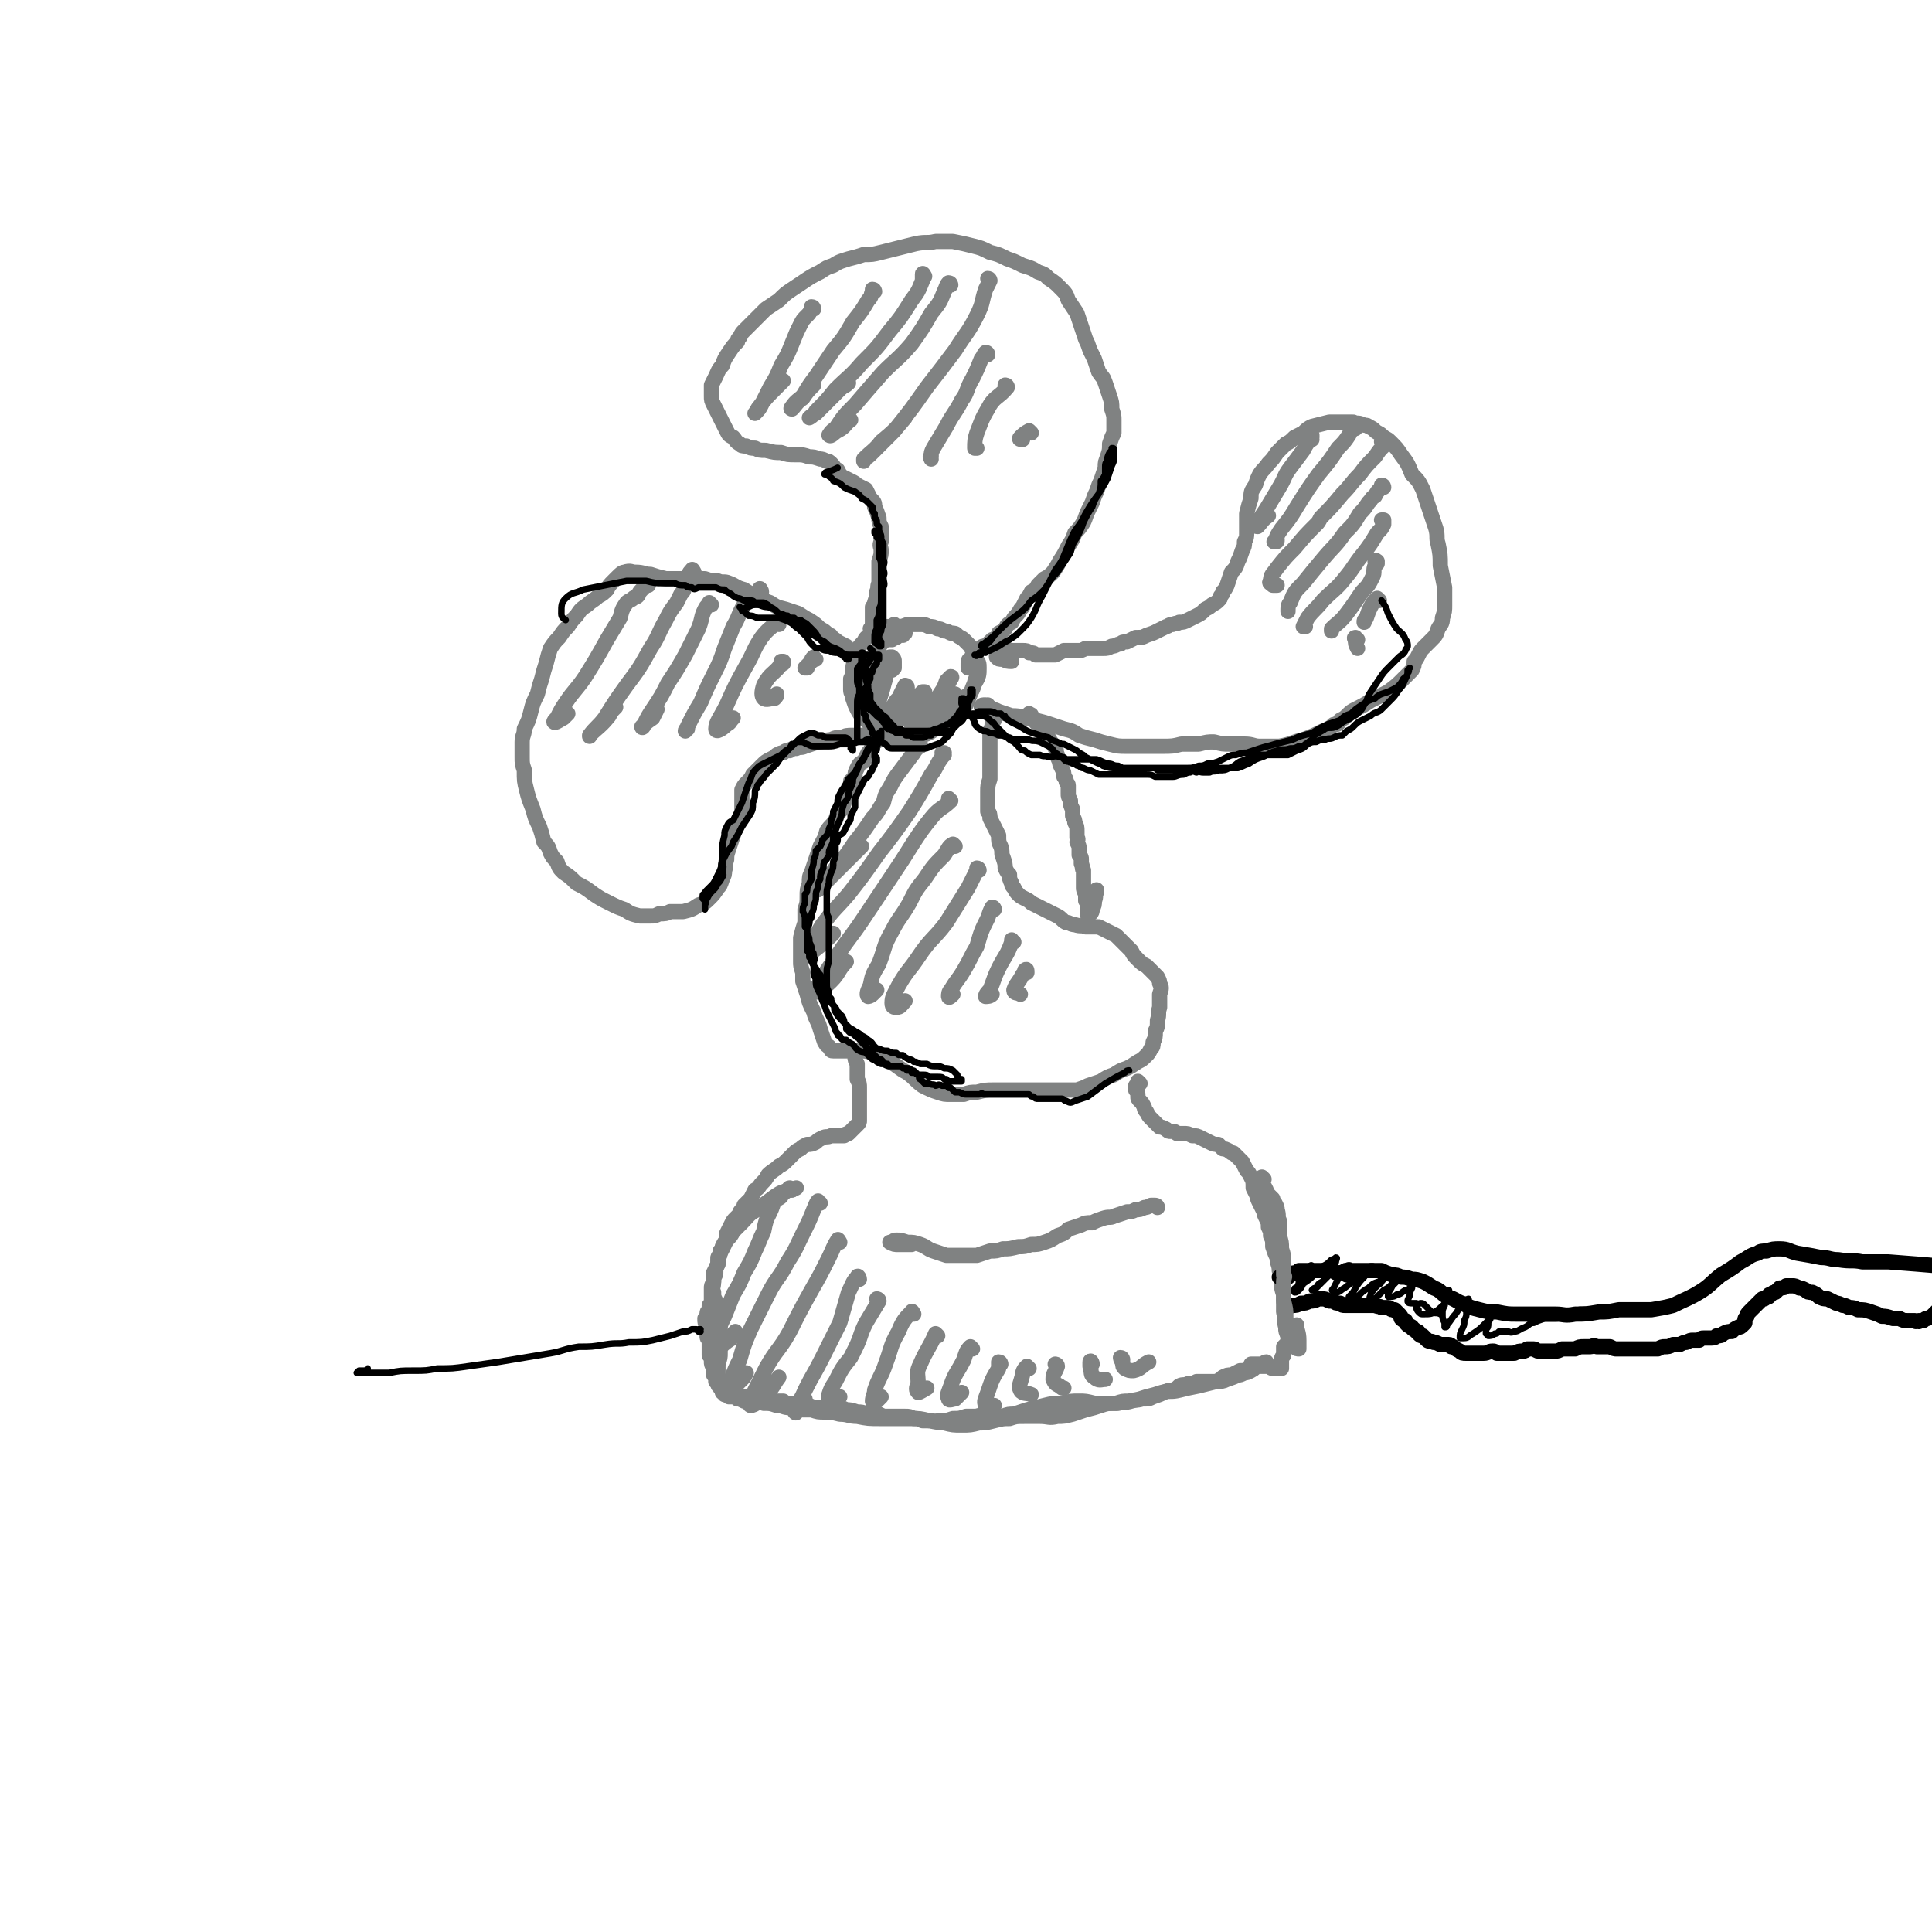 <svg viewBox='0 0 888 888' version='1.1' xmlns='http://www.w3.org/2000/svg' xmlns:xlink='http://www.w3.org/1999/xlink'><g fill='none' stroke='rgb(128,130,130)' stroke-width='7' stroke-linecap='round' stroke-linejoin='round'><path d='M412,288c0,0 -1,-1 -1,-1 -1,1 0,1 0,2 0,2 0,2 0,3 0,0 0,0 0,0 0,0 0,0 0,0 0,0 0,0 -1,-1 0,-1 0,-1 0,-1 -1,-1 -1,-1 -2,-1 -1,-1 -1,-1 -2,-1 -1,0 -1,1 -3,1 -1,1 -1,1 -3,3 -2,1 -2,1 -3,3 -2,2 -2,2 -3,4 -1,2 -1,2 -1,5 -1,2 -1,2 -1,4 0,2 0,2 -1,4 0,3 0,3 0,5 0,2 1,2 1,4 1,3 1,3 2,5 1,2 1,2 3,4 1,1 1,1 3,3 1,1 1,1 3,2 1,1 1,1 3,2 2,1 2,1 4,2 2,1 2,0 3,1 3,0 3,0 5,-1 3,0 3,0 6,-1 3,-1 3,-1 6,-3 2,-1 2,-1 5,-3 3,-2 3,-2 5,-4 2,-2 2,-2 4,-4 1,-2 1,-3 2,-5 1,-3 1,-3 2,-5 0,-2 1,-2 1,-4 0,-2 0,-2 0,-4 0,-2 0,-2 -1,-3 0,-2 0,-3 -1,-4 -1,-2 -1,-2 -2,-3 -1,-1 -1,-1 -2,-2 -1,-1 -2,-1 -3,-2 -1,-1 -1,-1 -3,-1 -2,-1 -2,-1 -3,-1 -2,-1 -2,-1 -3,-1 -2,-1 -2,-1 -4,-1 -2,-1 -2,-1 -5,-1 -2,0 -2,0 -4,0 -2,0 -2,1 -5,1 -3,0 -3,0 -6,0 -2,0 -2,0 -4,1 -1,0 -1,0 -2,0 -1,0 -1,0 -1,0 0,1 1,1 1,1 '/><path d='M403,289c0,0 0,-1 -1,-1 0,0 1,0 1,1 0,0 0,0 0,-1 0,0 0,0 0,0 0,0 0,0 -1,0 0,0 0,0 0,0 0,0 0,0 -1,-1 0,0 0,0 0,-1 0,-1 0,-1 0,-2 0,-1 0,-1 0,-2 0,-1 0,-1 0,-3 1,-1 1,-1 1,-2 1,-3 1,-3 1,-5 1,-2 0,-2 1,-4 0,-3 0,-3 0,-5 0,-3 0,-3 0,-5 1,-3 1,-3 1,-5 0,-2 -1,-2 0,-4 0,-1 0,-1 0,-3 0,-1 0,-1 0,-2 0,-1 0,-1 0,-2 -1,-2 -1,-2 -1,-4 -1,-3 -1,-3 -2,-5 0,-2 0,-2 -2,-4 -1,-2 -1,-2 -2,-4 -2,-1 -2,-1 -4,-2 -1,-1 -1,-1 -3,-2 -2,-1 -2,-1 -4,-2 -1,-1 -1,-1 -2,-3 -2,-1 -1,-1 -3,-3 -1,-1 -1,-1 -2,-1 -2,-1 -2,-1 -3,-1 -3,-1 -3,-1 -5,-1 -3,-1 -3,-1 -6,-1 -4,0 -4,0 -7,-1 -3,0 -3,0 -7,-1 -3,0 -3,0 -5,-1 -2,0 -2,0 -4,-1 -2,0 -2,0 -3,-1 -2,-1 -2,-2 -3,-3 -2,-1 -2,-1 -3,-3 -1,-2 -1,-2 -2,-4 -1,-2 -1,-2 -2,-4 -1,-2 -1,-2 -2,-4 -1,-2 -1,-2 -1,-4 0,-2 0,-2 0,-5 1,-2 1,-2 2,-4 1,-2 1,-3 3,-5 1,-3 1,-3 3,-6 2,-3 2,-3 4,-5 0,-1 0,-1 1,-2 1,-2 1,-2 2,-3 1,-1 1,-1 1,-1 2,-2 2,-2 4,-4 3,-3 3,-3 5,-5 3,-2 3,-2 6,-4 3,-3 3,-3 6,-5 3,-2 3,-2 6,-4 3,-2 3,-2 7,-4 3,-2 3,-2 6,-3 3,-2 4,-2 7,-3 4,-1 4,-1 7,-2 4,0 4,0 8,-1 4,-1 4,-1 8,-2 4,-1 4,-1 8,-2 5,-1 5,0 9,-1 4,0 4,0 8,0 5,1 5,1 9,2 4,1 4,1 8,3 4,1 4,1 8,3 3,1 3,1 7,3 3,1 4,1 7,3 3,1 3,1 5,3 3,2 3,2 5,4 3,3 3,3 4,6 2,3 2,3 4,6 1,3 1,3 2,6 1,3 1,3 2,6 1,2 1,2 2,5 1,2 1,2 2,4 1,3 1,3 2,6 2,3 2,2 3,5 1,3 1,3 2,6 1,3 1,3 1,6 1,3 1,3 1,5 0,3 0,3 0,6 -1,2 -1,2 -2,5 0,3 0,3 -1,6 -1,3 -1,2 -1,5 -1,3 -1,3 -2,6 -1,2 -1,2 -2,5 -1,2 -1,2 -2,5 -1,2 -1,2 -2,4 -1,2 -1,3 -2,5 -2,3 -2,3 -4,5 -1,3 -1,3 -3,6 -2,4 -2,4 -4,7 -1,2 -1,2 -3,5 -2,2 -2,2 -4,3 -2,2 -2,2 -3,3 -1,2 -1,2 -3,3 -1,2 -1,2 -2,3 -1,2 -1,2 -2,4 -2,2 -1,2 -3,4 -1,1 -1,1 -2,3 -2,1 -2,1 -3,3 -1,1 -1,1 -3,2 0,1 0,1 -1,2 -1,1 -1,1 -2,1 -1,1 -1,1 -2,2 -1,1 -1,1 -2,1 0,0 0,0 -1,1 0,0 0,0 0,0 0,0 0,-1 1,-1 '/><path d='M397,305c0,0 -1,-1 -1,-1 0,0 1,1 1,1 0,0 -1,0 -1,0 0,0 0,0 -1,0 0,0 0,0 0,-1 -1,0 -1,0 -1,0 0,-1 0,-1 -1,-2 0,-1 0,-1 -1,-2 -2,-1 -2,-1 -3,-3 -2,-1 -2,-1 -4,-2 -1,-1 -1,-1 -3,-2 0,-1 0,-1 -1,-1 -2,-2 -2,-2 -4,-3 -2,-2 -2,-2 -5,-4 -2,-1 -2,-1 -5,-3 -3,-1 -3,-1 -6,-2 -4,-1 -4,-1 -7,-3 -3,-1 -3,-1 -6,-3 -3,-1 -3,-1 -6,-3 -4,-1 -4,-2 -7,-3 -2,-1 -3,0 -5,-1 -3,0 -3,0 -6,-1 -2,0 -2,0 -5,0 -3,0 -3,0 -6,0 -4,0 -4,0 -7,0 -4,-1 -4,-1 -7,-2 -3,0 -3,-1 -7,-1 -2,0 -2,-1 -5,0 -1,0 -2,1 -3,2 -1,1 -1,1 -2,2 -2,2 -2,2 -3,4 -2,2 -2,2 -4,3 -2,2 -3,2 -5,4 -3,2 -3,2 -5,5 -2,2 -2,2 -4,5 -2,2 -2,2 -4,5 -2,2 -2,2 -4,5 -1,3 -1,3 -2,7 -1,3 -1,3 -2,7 -1,3 -1,3 -2,7 -2,4 -2,4 -3,8 -1,4 -1,4 -3,8 0,3 -1,3 -1,6 0,3 0,4 0,7 0,3 0,3 1,6 0,5 0,5 1,9 1,4 1,4 3,9 1,4 1,4 3,8 1,3 1,3 2,7 2,2 2,2 3,5 1,2 1,2 3,4 1,3 1,3 3,5 3,2 3,2 6,5 4,2 4,2 8,5 3,2 3,2 7,4 4,2 4,2 7,3 3,2 3,2 7,3 2,0 2,0 5,0 2,0 2,0 4,-1 3,0 3,0 5,-1 3,0 3,0 6,0 4,-1 4,-1 7,-3 3,-1 3,-1 5,-3 2,-2 2,-2 4,-5 1,-1 1,-1 2,-4 1,-2 1,-2 1,-4 1,-2 0,-2 1,-5 0,-2 0,-2 1,-5 1,-3 1,-3 2,-6 1,-3 1,-3 2,-6 1,-2 1,-2 2,-4 0,-2 0,-2 0,-3 0,0 0,0 0,-1 0,-1 0,-1 0,-1 0,-2 0,-2 0,-3 0,-2 0,-2 0,-3 1,-2 1,-2 2,-3 2,-2 2,-2 3,-4 2,-2 2,-2 4,-4 2,-2 2,-2 4,-3 2,-1 2,-1 3,-2 2,-1 2,-1 3,-1 1,-1 1,-1 3,-1 1,-1 1,-1 3,-1 2,-1 2,0 4,-1 3,-1 3,-1 6,-2 3,0 3,-1 6,-1 2,-1 2,-1 5,-1 2,-1 2,-1 5,-1 2,0 2,0 4,0 1,0 1,0 2,0 1,0 1,1 3,1 0,0 0,0 1,-1 1,0 1,0 1,0 1,-1 1,-1 1,-1 0,0 0,0 0,-1 1,0 0,0 0,0 0,0 0,0 0,0 1,0 0,-1 0,-1 0,0 0,0 0,1 0,0 0,0 0,0 1,0 0,-1 0,-1 0,0 0,0 0,1 0,0 0,0 0,0 1,0 0,-1 0,-1 0,0 0,0 0,1 1,0 0,0 0,1 0,1 0,1 0,1 0,1 0,1 -1,2 0,1 0,1 -1,1 -1,1 -1,1 -1,2 -1,2 -1,2 -2,3 -1,2 -1,2 -2,4 -2,1 -2,1 -3,3 -1,2 -1,2 -1,4 -1,1 -1,1 -2,2 0,2 0,2 -1,3 -1,2 -1,2 -1,4 -1,3 -1,3 -2,6 -2,2 -2,2 -3,5 -2,3 -2,2 -4,5 -1,4 -1,3 -3,7 -1,3 -1,3 -2,6 -1,3 -1,3 -2,6 -1,2 -1,2 -1,5 -1,3 -1,3 -1,6 0,3 0,3 -1,6 0,3 0,3 0,6 -1,3 -1,3 -2,7 0,3 0,3 0,6 0,3 0,3 0,5 0,2 0,2 1,5 0,2 0,2 0,4 1,3 1,3 2,6 1,4 1,4 3,8 1,4 2,4 3,8 1,3 1,3 2,6 1,1 0,1 2,2 1,2 1,2 2,2 3,0 3,0 5,0 3,0 3,0 6,0 4,0 4,0 7,1 4,1 4,2 8,4 4,2 4,3 8,5 4,3 3,3 7,6 4,2 4,2 7,3 3,1 3,1 6,1 3,0 3,0 6,0 3,-1 3,-1 6,-1 4,-1 4,-1 8,-1 5,0 5,0 9,0 5,0 5,0 10,0 4,0 4,0 8,0 3,0 3,0 6,0 3,0 3,0 5,0 3,-1 3,-1 5,-2 3,-1 3,-1 6,-2 3,-2 3,-2 6,-3 3,-2 3,-2 6,-3 2,-1 2,-1 5,-3 2,-1 2,-1 4,-3 1,-1 1,-1 2,-3 1,-1 1,-1 1,-3 1,-2 1,-2 1,-5 1,-2 1,-2 1,-5 1,-3 0,-3 1,-6 0,-3 0,-3 0,-6 1,-3 1,-3 0,-5 0,-1 0,-1 -1,-3 -1,-1 -1,-1 -2,-2 -2,-2 -2,-2 -3,-3 -2,-1 -2,-1 -4,-3 -2,-2 -2,-2 -3,-4 -2,-2 -2,-2 -4,-4 -1,-1 -1,-1 -3,-3 -2,-1 -2,-1 -4,-2 -2,-1 -2,-1 -4,-2 -3,0 -3,0 -6,0 -2,-1 -2,0 -5,-1 -2,0 -2,-1 -4,-1 -2,-1 -2,-2 -4,-3 -2,-1 -2,-1 -4,-2 -2,-1 -2,-1 -4,-2 -2,-1 -2,-1 -4,-2 -1,-1 -1,-1 -3,-2 -2,-1 -2,-1 -3,-2 -1,-1 -1,-1 -2,-3 -1,-1 -1,-1 -1,-2 -1,-2 -1,-2 -1,-4 -1,-1 -1,-1 -2,-3 0,-2 0,-2 -1,-5 -1,-2 0,-2 -1,-5 -1,-2 -1,-2 -1,-5 -1,-2 -1,-2 -2,-4 -1,-2 -1,-2 -2,-4 0,-2 0,-2 -1,-3 0,-2 0,-2 0,-4 0,-3 0,-3 0,-5 0,-3 0,-3 1,-6 0,-3 0,-3 0,-6 0,-2 0,-2 0,-5 0,-2 0,-2 0,-4 0,-1 0,-1 0,-2 0,-2 0,-2 0,-3 0,-1 0,-1 0,-2 1,-2 1,-2 1,-3 0,-1 0,-1 1,-2 0,-1 0,-1 0,-2 0,-1 0,-1 -1,-2 0,-1 -1,-1 -1,-2 -1,0 -1,0 -1,0 0,-1 0,-1 0,-1 0,0 0,0 0,0 0,1 0,1 0,1 0,0 0,0 -1,0 0,0 0,0 0,1 0,0 0,0 0,0 -1,0 -1,0 -1,-1 0,0 0,0 0,0 -1,0 -1,0 -1,0 0,0 0,0 0,0 0,0 0,0 0,0 0,0 0,0 0,0 0,0 0,-1 1,-1 0,0 0,0 1,0 1,1 1,1 2,2 2,0 2,0 4,1 3,1 3,1 6,2 3,0 3,0 6,1 3,0 3,0 5,1 4,1 4,1 7,2 3,1 3,1 6,2 4,1 4,1 7,3 3,1 3,1 7,2 3,1 3,1 7,2 4,1 4,1 8,1 4,0 4,0 8,0 4,0 4,0 8,0 5,0 5,0 9,-1 4,0 4,0 8,0 4,-1 4,-1 7,-1 4,1 4,1 7,1 3,0 3,0 7,0 4,0 4,1 7,1 5,0 5,0 9,0 6,-1 6,-2 11,-3 5,-2 5,-2 9,-4 3,-1 3,-1 5,-3 2,0 2,0 3,-2 2,-1 2,-1 3,-2 2,-2 2,-2 4,-3 4,-2 4,-2 7,-4 4,-2 4,-2 8,-4 4,-3 4,-3 7,-6 2,-2 2,-2 4,-4 1,-2 1,-2 1,-4 1,-1 1,-1 2,-3 1,-2 1,-2 2,-3 2,-2 2,-2 4,-4 2,-2 2,-2 3,-5 1,-2 2,-2 2,-5 1,-3 1,-3 1,-6 0,-4 0,-4 0,-8 -1,-5 -1,-5 -2,-10 0,-5 0,-5 -1,-10 -1,-3 0,-3 -1,-7 -1,-3 -1,-3 -2,-6 -1,-3 -1,-3 -2,-6 -1,-3 -1,-3 -2,-6 -2,-4 -2,-4 -5,-7 -2,-5 -2,-5 -5,-9 -2,-3 -2,-3 -5,-6 -2,-2 -2,-1 -4,-3 -1,-1 -2,-1 -3,-2 -1,-1 -1,-1 -3,-2 -1,-1 -1,0 -3,-1 -2,-1 -2,0 -4,-1 -2,0 -2,0 -5,0 -3,0 -3,0 -6,0 -4,1 -4,1 -8,2 -2,1 -2,1 -4,3 -2,1 -2,1 -4,2 -2,2 -2,2 -4,3 -2,2 -2,2 -4,4 -2,3 -2,3 -4,5 -2,3 -2,2 -4,5 -1,2 -1,2 -2,5 -2,3 -2,3 -2,6 -1,3 -1,3 -2,7 0,2 0,2 0,5 0,2 0,2 0,4 0,2 0,2 -1,4 0,2 0,2 -1,4 -1,3 -1,3 -2,5 -1,3 -1,3 -3,5 -1,3 -1,3 -2,6 -1,2 -1,2 -2,3 0,1 0,1 -1,2 0,1 0,1 -1,2 -1,1 -1,1 -3,2 -1,1 -1,1 -3,2 -2,2 -2,2 -4,3 -2,1 -2,1 -4,2 -2,1 -2,1 -4,1 -1,1 -1,0 -3,1 -2,0 -2,1 -3,1 -2,1 -2,1 -4,2 -2,1 -2,1 -5,2 -2,1 -2,1 -5,1 -2,1 -2,1 -4,2 -2,0 -2,0 -3,1 -2,0 -2,1 -4,1 -2,1 -2,1 -4,1 -2,0 -2,0 -4,0 -2,0 -2,0 -4,0 -2,1 -2,1 -3,1 -2,0 -2,0 -3,0 -2,0 -2,0 -4,0 -2,1 -2,1 -4,2 -3,0 -3,0 -5,0 -2,0 -2,0 -4,0 -1,-1 -1,-1 -3,-1 -1,-1 -1,-1 -3,-1 -2,0 -2,0 -3,0 -2,0 -2,0 -3,0 -1,0 -1,0 -2,1 0,0 0,0 -1,0 -1,1 -1,0 -2,1 -1,0 -1,0 -1,0 0,1 0,1 0,1 1,1 1,1 3,1 2,1 2,1 4,1 '/><path d='M475,330c0,0 -1,-1 -1,-1 0,0 0,0 0,0 0,0 0,0 0,0 -1,0 -1,0 -1,-1 0,0 0,0 0,0 0,0 0,0 0,0 0,0 0,0 0,0 1,1 1,0 1,1 0,1 0,1 1,2 1,0 1,0 1,1 1,1 1,1 2,2 1,1 1,1 2,2 1,1 1,1 1,2 1,1 1,1 2,3 1,1 1,1 2,3 1,1 0,1 1,3 0,1 0,1 1,3 0,1 0,1 1,3 1,2 1,2 1,4 1,1 1,1 1,2 0,1 1,1 1,2 0,0 0,0 0,1 0,1 0,1 0,3 0,1 0,1 1,3 0,2 0,2 1,4 0,1 0,1 0,3 1,2 1,2 1,3 1,2 1,2 1,4 0,1 0,1 0,3 1,1 0,1 0,2 1,2 1,2 1,3 0,1 0,1 0,3 1,1 1,1 1,2 0,1 0,1 0,2 1,2 0,2 1,3 0,1 0,1 0,2 0,2 0,2 0,3 0,1 0,1 0,3 0,1 0,1 1,3 0,1 0,1 0,2 0,1 0,1 0,1 1,1 1,1 1,2 0,1 0,1 0,2 0,1 0,1 0,2 0,0 0,0 0,1 0,0 0,0 0,0 1,-1 2,-1 2,-3 1,-2 1,-2 1,-4 1,-2 0,-2 1,-4 0,-1 0,-1 0,-1 '/><path d='M524,498c0,0 0,0 -1,-1 0,0 1,1 1,1 -1,0 -1,0 -1,0 0,0 0,0 0,0 0,0 0,0 0,0 0,0 0,0 0,0 -1,1 -1,1 -1,1 0,1 0,1 0,2 1,1 1,1 1,3 0,1 0,1 1,2 1,1 1,1 2,3 0,1 0,1 1,2 1,2 1,2 2,3 1,1 1,1 2,2 1,1 1,1 2,2 1,0 1,0 3,1 1,1 1,1 2,1 2,0 2,0 3,1 2,0 2,0 3,0 2,0 2,0 4,1 2,0 2,0 4,1 2,1 2,1 4,2 2,1 2,1 4,1 1,1 1,1 2,2 1,0 1,0 3,1 1,1 1,1 2,1 1,1 1,1 2,2 1,1 1,1 2,2 1,2 1,2 2,4 1,1 1,1 2,3 1,2 1,2 1,5 1,2 1,2 2,4 0,1 0,1 1,3 1,2 1,2 2,4 0,1 0,1 1,3 1,2 1,2 1,4 1,2 1,2 1,4 1,2 1,2 1,5 1,3 1,3 2,5 0,3 1,3 1,6 1,2 1,2 1,5 0,3 0,3 1,6 0,4 0,4 0,8 1,4 0,4 1,7 0,2 1,2 1,5 1,2 1,2 2,3 0,1 0,1 1,1 1,1 1,1 2,1 0,-1 0,-2 0,-4 0,-4 -1,-4 -1,-7 '/><path d='M393,484c0,0 0,-1 -1,-1 0,0 1,1 1,1 0,0 0,-1 0,-1 0,0 0,0 0,0 0,0 0,0 0,1 0,1 0,1 0,2 0,1 0,1 1,3 0,1 0,1 0,3 0,2 0,2 0,4 1,2 1,2 1,4 0,2 0,2 0,3 0,2 0,2 0,3 0,3 0,3 0,5 0,1 0,1 0,2 0,1 0,1 0,2 0,1 0,1 -1,2 -1,1 -1,1 -2,2 -1,1 -1,1 -2,2 -1,0 -1,0 -2,1 -1,0 -2,0 -3,0 -2,0 -2,0 -3,0 -2,1 -2,0 -4,1 -2,1 -2,1 -3,2 -2,1 -2,1 -4,1 -2,1 -2,1 -3,2 -2,1 -2,1 -3,2 -2,2 -2,2 -3,3 -2,2 -2,2 -4,3 -2,2 -3,2 -5,4 -1,2 -1,2 -3,4 -1,1 -1,2 -3,3 -1,2 -1,2 -2,4 -1,1 -1,1 -3,3 0,1 0,1 -1,2 -1,1 -1,1 -1,2 -1,1 -1,1 -2,2 -1,1 -1,1 -2,3 -1,2 -1,2 -2,4 0,3 0,3 -1,5 -1,2 -1,2 -2,4 -1,2 -1,2 -1,5 -1,2 -1,2 -2,4 0,2 0,2 0,4 0,3 -1,3 0,5 0,2 0,2 1,4 0,2 0,2 1,4 0,2 0,2 0,4 1,3 1,3 1,5 0,3 0,3 0,6 0,2 0,2 0,5 0,2 0,2 -1,5 0,2 0,2 0,4 0,1 0,1 0,2 0,0 0,0 0,0 0,0 0,0 0,0 0,0 0,0 0,0 0,1 -1,0 -1,0 0,0 1,0 1,0 0,1 0,1 0,1 0,1 0,2 1,3 0,1 1,1 1,3 1,0 1,0 1,1 1,0 1,0 2,1 1,0 1,0 2,0 1,0 1,0 2,1 1,0 1,0 3,1 2,0 2,0 4,0 2,0 2,0 5,1 3,0 3,0 6,1 3,0 3,1 6,1 3,1 3,0 6,1 2,0 2,0 4,0 3,1 3,1 6,1 3,0 3,0 7,1 4,0 4,1 8,1 5,1 5,1 11,1 3,0 3,0 7,0 4,0 4,0 7,0 4,0 4,0 8,1 3,0 3,1 7,1 4,1 4,1 8,1 4,0 4,0 8,-1 3,0 3,0 7,-1 4,-1 4,-1 7,-1 3,-1 3,-1 7,-1 4,0 4,0 7,0 4,0 4,1 8,0 3,0 3,0 7,-1 3,-1 3,-1 6,-2 4,-1 4,-1 7,-2 3,-1 3,-1 7,-1 3,-1 3,-1 6,-1 3,-1 3,0 6,-1 3,0 3,0 5,-1 3,-1 3,-1 5,-2 2,-1 2,-1 4,-1 2,-1 2,-1 3,-2 2,-1 2,0 4,-1 2,0 2,0 4,-1 3,0 3,0 5,0 2,0 2,0 4,0 2,-1 2,-1 3,-2 2,-1 2,-1 4,-1 2,-1 2,-1 4,-2 2,0 2,0 4,-1 2,-1 2,-1 4,-2 1,0 1,0 3,0 0,0 0,-1 1,-1 0,0 0,0 0,0 0,0 0,0 0,0 -1,0 -1,1 -2,1 -2,0 -2,0 -5,0 '/><path d='M532,555c0,-1 -1,-1 -1,-1 0,0 0,0 0,0 0,0 0,0 -1,0 -1,0 -1,0 -1,0 -2,1 -2,1 -3,1 -2,1 -2,1 -4,1 -2,1 -2,1 -4,1 -3,1 -3,1 -6,2 -2,1 -2,0 -5,1 -3,1 -3,1 -5,2 -3,0 -3,0 -5,1 -3,1 -3,1 -6,2 -2,2 -2,2 -5,3 -3,2 -3,2 -6,3 -3,1 -3,1 -6,1 -3,1 -3,1 -6,1 -4,1 -4,1 -7,1 -3,1 -3,1 -6,1 -3,1 -3,1 -6,2 -4,0 -4,0 -7,0 -3,0 -3,0 -7,0 -3,-1 -3,-1 -6,-2 -3,-1 -3,-2 -6,-3 -3,-1 -3,-1 -6,-1 -3,-1 -3,-1 -5,-1 -1,0 -1,0 -2,1 -1,0 -1,0 -1,0 0,0 0,0 0,0 2,1 2,1 4,1 3,0 3,0 6,0 '/></g>
<g fill='none' stroke='rgb(0,0,0)' stroke-width='7' stroke-linecap='round' stroke-linejoin='round'><path d='M621,585c-1,-1 -1,-1 -1,-1 0,-1 0,0 0,0 4,0 4,0 8,0 4,0 4,0 7,0 2,1 2,1 5,2 2,0 2,0 4,1 2,0 2,0 5,1 2,0 2,0 5,1 2,1 2,1 5,3 3,1 3,2 6,4 4,1 4,2 7,3 4,2 4,2 8,3 4,1 4,1 8,1 5,1 5,1 9,1 5,0 5,0 9,0 4,0 4,0 9,0 4,0 4,1 9,0 5,0 5,0 11,-1 4,0 4,0 9,-1 3,0 3,0 7,0 4,0 4,0 8,0 6,-1 6,-1 10,-2 6,-3 7,-3 12,-6 5,-3 5,-4 10,-8 5,-3 5,-3 9,-6 4,-2 4,-3 8,-4 1,-1 2,-1 4,-1 3,-1 3,-1 6,-1 4,0 4,1 8,2 6,1 6,1 11,2 4,0 4,1 8,1 6,1 6,0 11,1 6,0 6,0 12,0 13,1 13,1 25,2 '/><path d='M619,586c-1,-1 -1,-1 -1,-1 0,0 0,0 0,0 -1,0 -1,0 -2,0 -1,0 -1,0 -2,0 -1,-1 -1,-1 -3,-1 -1,0 -1,0 -2,0 -1,0 -1,0 -3,0 0,0 0,0 -1,0 0,0 0,0 -1,0 -1,0 -1,0 -2,0 -1,0 -1,0 -2,0 -2,0 -2,0 -3,0 -1,1 -1,1 -2,1 -1,0 -1,1 -2,1 -1,0 -1,0 -1,1 -1,0 -1,0 -1,0 0,0 0,0 -1,0 -1,0 -1,0 -1,0 -1,0 -1,0 -1,0 0,0 1,0 2,0 0,0 0,0 0,0 '/><path d='M592,601c0,-1 -1,-1 -1,-1 0,0 0,0 0,0 '/><path d='M592,601c0,-1 -1,-1 -1,-1 0,-1 1,0 1,0 1,0 1,0 1,0 1,0 1,0 1,0 2,0 2,0 4,-1 2,0 2,0 4,-1 2,0 2,0 4,-1 1,0 1,0 2,0 1,0 1,0 3,1 1,0 1,0 2,0 1,1 1,1 3,1 1,1 1,1 2,1 2,0 2,0 3,0 2,0 2,0 3,0 1,0 1,0 3,0 1,0 1,0 1,0 2,0 2,0 3,0 1,0 1,0 1,0 2,1 2,0 3,1 0,0 0,0 1,0 1,0 1,0 1,0 1,0 1,0 1,0 1,0 1,1 2,1 0,0 1,0 1,0 1,1 1,1 1,1 1,1 1,1 1,1 1,1 1,1 1,2 1,1 1,1 2,1 0,1 0,1 1,2 1,1 1,0 2,1 0,0 0,1 1,1 0,0 0,0 1,1 1,0 1,0 1,1 1,1 1,1 2,1 1,1 1,1 2,2 1,1 2,0 3,1 1,0 1,0 3,1 1,0 1,0 2,0 0,0 0,0 1,0 0,0 0,0 1,0 1,0 1,1 1,1 1,0 1,0 1,0 1,1 1,1 3,2 1,1 1,1 3,1 2,0 2,0 4,0 2,0 2,0 4,0 2,0 2,-1 4,-1 1,0 1,0 2,1 2,0 2,0 3,0 1,0 1,0 3,0 1,0 1,0 2,0 2,-1 2,-1 4,-1 1,0 1,0 2,-1 1,0 1,0 3,0 1,0 1,1 2,1 2,0 2,0 3,0 1,0 1,0 3,0 1,0 1,0 2,0 1,0 1,0 3,-1 1,0 1,0 3,0 1,0 1,0 3,0 2,-1 2,-1 4,-1 1,0 1,0 3,0 1,0 1,-1 3,0 1,0 1,0 3,0 1,0 1,0 3,0 2,1 2,1 3,1 2,0 2,0 3,0 2,0 2,0 3,0 2,0 2,0 3,0 2,0 2,0 3,0 1,0 1,0 3,0 1,0 1,0 2,0 1,0 1,0 2,0 2,-1 2,-1 3,-1 2,0 2,0 4,-1 2,0 2,0 3,0 2,-1 2,-1 3,-1 2,-1 2,-1 3,-1 1,0 1,0 3,0 1,-1 1,-1 2,-1 1,0 1,0 3,0 2,0 2,0 3,-1 2,0 2,0 3,-1 2,-1 2,-1 4,-1 1,-1 1,-1 3,-2 1,0 1,0 2,-1 0,0 0,0 1,-1 0,0 0,0 0,-1 0,-1 0,-1 1,-2 0,-1 0,-1 1,-2 1,-1 1,-1 2,-2 1,-1 1,-1 2,-2 1,-1 1,-1 2,-2 0,0 0,0 1,0 1,-1 1,-1 2,-1 0,-1 0,-1 1,-1 1,-1 1,-1 2,-1 1,-1 1,-1 2,-2 2,0 2,0 3,-1 1,0 2,0 3,0 1,0 1,0 3,1 1,0 1,0 3,1 1,1 1,1 3,1 2,1 2,1 3,2 2,1 2,1 4,1 2,1 2,1 4,2 1,0 1,0 3,1 1,0 1,0 3,1 2,0 2,0 4,1 3,0 3,0 6,1 3,1 3,1 5,2 2,0 2,0 5,1 1,0 1,0 3,0 2,1 2,1 4,1 1,0 1,0 2,0 1,0 1,0 1,0 1,1 1,0 2,0 0,0 0,0 0,0 0,0 0,1 0,0 1,0 1,0 2,0 1,-1 1,-1 2,-1 2,-1 2,-1 3,-2 2,-2 2,-2 4,-4 0,0 0,0 0,-1 '/></g>
<g fill='none' stroke='rgb(128,130,130)' stroke-width='7' stroke-linecap='round' stroke-linejoin='round'><path d='M374,142c0,0 0,-1 -1,-1 0,0 0,1 0,1 -1,2 -1,2 -2,3 -2,2 -2,2 -3,4 -2,4 -2,4 -4,9 -2,5 -2,5 -5,10 -2,5 -2,5 -5,10 -2,4 -2,4 -4,8 -1,2 -1,2 -3,4 0,0 0,0 0,0 1,-1 1,-2 2,-3 3,-4 3,-4 7,-8 2,-2 2,-2 4,-4 '/><path d='M402,134c0,0 0,-1 -1,-1 0,0 1,1 1,1 0,0 -1,0 -1,0 -1,2 0,2 -2,4 -3,5 -3,5 -7,10 -4,7 -4,7 -9,13 -4,6 -4,6 -8,12 -3,4 -3,4 -6,9 -2,2 -3,2 -5,5 0,0 -1,1 0,1 2,-2 2,-3 5,-5 2,-3 2,-3 5,-6 '/><path d='M425,127c0,0 -1,-2 -1,-1 0,1 0,2 0,3 -2,5 -2,5 -5,9 -5,8 -5,8 -10,14 -6,8 -6,8 -13,15 -5,6 -6,6 -12,12 -4,5 -4,5 -9,10 -1,2 -3,3 -3,3 0,0 1,-1 3,-2 6,-6 6,-6 11,-11 2,-2 2,-1 4,-3 '/><path d='M437,131c0,0 0,-1 -1,-1 -1,1 -1,2 -2,4 -2,5 -2,5 -6,10 -4,7 -4,7 -9,14 -6,7 -7,7 -13,13 -7,8 -7,8 -13,15 -5,5 -5,5 -9,11 -2,1 -3,3 -3,3 1,1 2,-1 4,-2 4,-2 3,-3 6,-5 '/><path d='M455,129c0,0 0,-1 -1,-1 0,0 1,1 1,1 -1,2 -1,2 -2,4 -2,6 -1,6 -4,12 -4,8 -5,8 -10,16 -6,8 -6,8 -13,17 -7,10 -7,10 -15,20 -4,4 -4,4 -8,8 -1,1 -1,1 -2,2 -2,2 -2,2 -4,3 0,1 0,1 0,1 0,-1 0,-1 0,-1 4,-4 5,-4 8,-8 6,-5 6,-5 11,-11 '/><path d='M454,163c0,0 0,-1 -1,-1 -1,1 -1,2 -2,3 -2,5 -2,5 -4,9 -3,5 -2,6 -5,10 -3,6 -4,6 -7,12 -3,5 -3,5 -6,10 -1,2 -1,2 -1,4 -1,0 0,0 0,1 '/><path d='M463,178c0,0 -1,-1 -1,-1 0,0 1,0 1,1 -4,5 -6,4 -9,10 -3,5 -3,6 -5,11 -1,3 -1,4 -1,7 0,0 0,0 1,0 '/><path d='M474,199c0,0 -1,-1 -1,-1 -2,1 -3,2 -4,3 -1,1 0,1 1,1 '/><path d='M298,269c-1,-1 -1,-1 -1,-1 0,0 0,0 0,0 -1,2 -1,2 -2,3 -2,2 -1,2 -2,3 -1,1 -1,0 -2,1 -1,1 -2,1 -3,2 -2,3 -2,3 -3,7 -3,5 -3,5 -6,10 -5,9 -5,9 -10,17 -4,6 -5,6 -9,12 -2,3 -2,3 -4,7 -1,1 -2,2 -1,2 1,0 2,-1 4,-2 1,-1 1,-1 2,-2 '/><path d='M319,263c0,0 -1,-2 -1,-1 -1,1 -1,1 -2,3 0,2 0,2 -1,4 -1,2 0,2 -2,4 -1,2 -1,2 -2,4 -3,4 -3,4 -5,8 -4,7 -3,7 -7,13 -5,9 -5,9 -11,17 -5,7 -5,7 -10,15 -3,4 -4,4 -7,8 0,0 0,1 0,0 4,-4 5,-4 9,-9 1,-2 1,-2 3,-4 '/><path d='M327,278c0,0 -1,-1 -1,-1 0,0 0,0 0,0 -1,2 -1,1 -2,3 -2,4 -1,4 -3,9 -3,6 -3,6 -6,12 -4,7 -4,7 -8,13 -3,6 -3,6 -7,12 -2,3 -2,3 -4,7 0,1 -1,2 -1,1 1,-1 2,-2 5,-4 1,-2 1,-2 2,-4 '/><path d='M350,272c0,-1 -1,-1 -1,-1 0,-1 1,0 0,0 -3,4 -4,3 -7,7 -3,5 -2,5 -5,10 -2,5 -2,5 -4,10 -2,6 -2,6 -5,12 -3,6 -3,6 -6,13 -3,5 -3,5 -6,11 0,1 -1,1 -1,2 0,0 0,-1 1,-1 '/><path d='M358,287c-1,-1 -1,-1 -1,-1 -1,0 0,0 0,0 -3,3 -4,3 -7,7 -4,6 -3,6 -7,13 -5,9 -5,9 -9,18 -3,6 -5,8 -5,11 0,2 3,0 5,-2 2,-1 1,-1 3,-3 '/><path d='M360,305c0,-1 0,-1 -1,-1 0,0 1,0 1,0 -4,6 -6,5 -9,11 -1,3 -1,5 0,6 1,1 3,0 5,0 1,-1 1,-1 1,-2 '/><path d='M375,303c-1,0 -1,-1 -1,-1 -1,1 -1,1 -1,2 -2,2 -2,2 -3,3 0,0 1,0 1,0 '/><path d='M415,292c0,-1 -1,-1 -1,-1 0,-1 0,0 1,0 0,0 0,0 1,0 0,0 0,0 0,0 -1,0 -1,0 -2,1 -1,0 -1,0 -2,1 -1,0 -1,0 -2,1 -1,0 -1,0 -2,0 0,0 0,0 -1,0 -1,1 -1,1 -2,2 -1,1 -1,2 -1,3 -1,3 -1,3 -2,5 -1,2 -1,2 -2,5 -2,3 -2,3 -3,6 0,2 0,2 -1,4 0,2 0,2 0,4 0,1 0,1 0,1 0,1 0,1 1,1 0,0 1,0 1,-1 1,-1 1,-1 2,-2 1,-2 1,-2 2,-4 1,-3 1,-3 2,-6 2,-4 1,-4 3,-7 1,-2 1,-2 2,-3 1,0 1,0 1,0 1,1 1,1 1,2 0,1 0,1 0,3 0,0 0,0 -1,1 0,0 0,0 0,0 0,0 0,0 -1,0 0,0 0,0 0,0 -1,1 -1,1 -1,1 -1,2 -1,2 -1,3 -1,3 -1,4 -2,7 -1,3 -1,3 -1,6 -1,3 -1,3 -1,6 -1,1 -1,1 -1,3 0,0 0,0 0,0 0,0 0,0 0,0 2,-1 2,-1 3,-3 2,-2 2,-2 3,-4 3,-2 2,-2 4,-5 2,-2 2,-2 4,-5 0,0 0,-1 1,-1 0,-1 -1,-1 -1,-1 -1,2 -1,2 -2,4 -1,2 -1,3 -2,5 0,2 0,2 0,5 0,0 0,1 0,1 0,1 0,1 1,1 1,0 1,-1 2,-1 1,-2 1,-2 3,-4 2,-3 2,-3 4,-6 1,-1 1,-1 2,-2 0,0 1,0 1,0 -1,3 -2,3 -3,6 -1,3 -1,3 -2,7 0,2 -1,2 -1,4 0,0 1,0 1,0 3,-2 3,-2 5,-5 4,-5 4,-6 7,-11 3,-3 3,-3 5,-7 0,0 1,-1 0,-1 0,0 -1,1 -2,2 -1,3 -1,3 -3,6 -1,4 -1,4 -2,7 0,2 0,2 0,3 0,1 1,1 2,1 1,-1 1,-2 3,-4 1,-2 1,-2 2,-4 1,-1 1,-1 2,-2 0,-1 0,-1 0,-1 0,0 0,1 0,1 1,0 1,0 2,1 0,0 0,0 0,0 2,0 2,0 3,-1 3,-2 3,-3 4,-6 2,-3 2,-4 2,-7 0,-2 0,-3 -2,-4 0,-1 -1,-1 -2,0 -1,0 -1,1 -1,2 0,1 0,1 0,2 '/><path d='M603,202c0,-1 -1,-1 -1,-1 0,-1 0,0 1,0 0,0 0,-1 0,-1 0,1 0,1 -1,2 -2,3 -2,3 -3,5 -3,4 -3,4 -6,8 -3,4 -2,4 -5,9 -3,5 -3,5 -6,10 -2,3 -2,3 -4,6 -1,1 -1,2 0,2 2,-2 2,-3 5,-5 '/><path d='M623,197c-1,0 -1,-1 -1,-1 0,0 0,0 0,1 0,0 0,0 0,0 -1,1 -1,1 -2,3 -2,3 -2,3 -5,6 -4,6 -4,6 -9,12 -5,7 -5,7 -10,15 -3,5 -3,5 -7,10 -2,3 -2,3 -3,6 -1,0 0,0 0,0 1,0 1,0 1,-1 '/><path d='M636,204c0,0 0,-1 -1,-1 0,0 1,0 1,0 0,1 0,1 0,2 -2,2 -2,2 -4,5 -4,4 -4,4 -7,8 -4,4 -4,5 -8,9 -5,6 -5,6 -10,11 -1,2 -1,2 -2,3 -5,5 -5,5 -10,11 -4,4 -4,4 -8,9 -2,3 -3,3 -3,6 -1,1 0,1 1,2 1,0 1,0 2,0 '/><path d='M636,224c0,0 0,-1 -1,-1 0,0 0,1 0,1 -2,2 -2,2 -3,4 -2,1 -1,1 -3,3 -2,3 -2,3 -4,5 -3,5 -3,5 -7,9 -4,6 -5,6 -10,12 -5,6 -5,6 -9,11 -4,4 -4,4 -6,9 -1,1 -1,2 -1,4 0,0 0,0 0,0 '/><path d='M636,240c0,-1 -1,-1 -1,-1 0,0 0,0 1,0 0,0 0,0 0,0 0,1 0,1 0,2 -1,2 -1,2 -3,4 -3,5 -3,5 -6,9 -5,6 -4,6 -9,12 -4,5 -5,5 -10,10 -3,4 -4,4 -7,8 -1,2 -1,2 -2,4 0,0 0,0 1,0 '/><path d='M633,259c0,-1 0,-1 -1,-1 0,-1 1,0 1,0 0,1 0,1 -1,2 -1,2 0,3 -1,5 -2,4 -2,4 -5,7 -4,6 -4,6 -7,10 -3,4 -4,4 -7,7 0,0 0,0 0,1 '/><path d='M634,276c0,0 -1,-1 -1,-1 -2,2 -2,2 -3,4 -1,2 -1,2 -2,5 -1,1 -1,1 -1,2 '/><path d='M624,294c-1,0 -1,-1 -1,-1 -1,0 0,1 0,1 0,2 0,2 1,4 '/><path d='M423,343c0,-1 -1,-1 -1,-1 0,0 1,0 1,0 -1,2 -2,2 -3,4 -3,4 -3,4 -6,8 -3,4 -3,4 -5,8 -2,3 -2,3 -3,7 -3,4 -2,4 -5,7 -4,6 -4,6 -8,11 -4,6 -4,6 -9,12 -3,4 -3,4 -6,8 -1,1 -2,2 -2,2 1,-1 3,-3 5,-5 8,-8 8,-8 15,-15 '/><path d='M434,347c0,0 0,-1 -1,-1 0,0 1,0 1,0 -1,1 -1,1 -1,2 -3,4 -2,4 -5,8 -5,9 -5,9 -10,17 -7,10 -7,10 -14,19 -7,10 -7,10 -14,19 -6,7 -6,6 -12,14 -3,5 -3,5 -7,10 -1,2 -2,3 -1,3 1,1 2,0 4,-1 5,-4 5,-4 9,-8 '/><path d='M437,368c0,0 0,0 -1,-1 0,0 1,1 1,1 -4,4 -5,3 -9,8 -4,5 -4,5 -8,11 -5,8 -5,8 -11,17 -6,9 -6,9 -12,18 -6,9 -6,8 -12,17 -5,7 -5,7 -9,14 -1,1 -2,3 -1,3 2,-1 4,-2 7,-5 4,-4 3,-5 7,-9 '/><path d='M439,389c0,0 -1,-1 -1,-1 -2,1 -2,2 -4,5 -5,5 -5,5 -9,11 -4,5 -4,5 -7,11 -4,7 -5,7 -8,13 -4,7 -3,7 -6,15 -3,5 -3,5 -4,10 -1,2 -2,4 -1,5 0,0 1,0 2,-1 1,-1 1,-1 2,-2 '/><path d='M450,400c0,0 0,-1 -1,-1 0,0 0,1 0,1 -2,4 -2,4 -4,8 -5,8 -5,8 -10,16 -6,8 -7,7 -13,16 -4,6 -5,6 -9,13 -2,4 -3,5 -3,8 0,2 1,2 2,2 2,0 2,-1 4,-3 '/><path d='M457,418c0,0 0,-1 -1,-1 -1,2 -1,2 -2,5 -3,6 -3,6 -5,13 -3,5 -3,6 -6,11 -3,5 -3,4 -6,9 -1,1 -1,2 -1,3 0,1 1,0 2,-1 '/><path d='M466,433c0,0 -1,0 -1,-1 0,0 0,1 0,1 -2,6 -3,6 -6,12 -2,4 -2,5 -4,10 -1,1 -2,2 -2,3 1,0 2,0 3,-1 '/><path d='M472,447c0,-1 0,-2 -1,-1 0,0 0,1 -1,2 -2,4 -3,4 -4,7 0,2 2,1 3,2 '/><path d='M364,547c0,0 -1,-1 -1,-1 -1,0 0,1 -1,1 -1,1 -1,1 -2,1 -1,1 -1,1 -1,2 -1,1 -2,1 -3,2 -1,2 -1,3 -2,5 -2,4 -2,4 -3,9 -2,4 -2,5 -4,9 -2,5 -2,5 -5,10 -2,5 -2,5 -5,10 -2,5 -2,5 -4,10 -2,4 -2,4 -3,9 -1,2 -2,2 -2,4 0,1 1,2 2,1 2,0 2,-1 5,-3 2,-1 1,-2 3,-4 '/><path d='M377,553c-1,0 -1,-1 -1,-1 -1,1 -1,2 -2,4 -2,5 -2,5 -5,11 -3,6 -3,7 -7,13 -4,8 -5,7 -9,15 -4,8 -4,8 -8,16 -3,7 -3,7 -5,14 -2,4 -2,4 -4,9 0,2 -1,2 -1,5 0,0 1,1 1,0 2,-2 2,-2 5,-5 1,-1 1,-1 2,-3 '/><path d='M386,571c0,0 -1,-2 -1,-1 -2,3 -2,4 -4,8 -4,8 -4,8 -8,15 -5,9 -5,9 -10,19 -5,9 -6,8 -11,17 -3,6 -3,6 -6,12 -1,2 -2,5 -1,5 2,0 4,-2 7,-5 4,-4 3,-4 6,-8 '/><path d='M395,588c0,-1 -1,-2 -1,-1 -2,2 -2,3 -4,7 -2,7 -2,7 -4,14 -4,8 -4,8 -8,16 -4,8 -4,7 -8,15 -2,5 -3,5 -5,9 0,1 1,2 1,1 2,-2 2,-3 4,-6 '/><path d='M404,598c0,0 -1,-1 -1,-1 0,0 1,0 1,1 -3,5 -3,5 -6,10 -3,6 -2,6 -5,12 -1,2 -1,2 -2,4 -4,5 -4,5 -7,11 -2,3 -2,3 -3,6 0,1 0,1 0,2 0,1 1,2 2,1 1,0 1,-1 3,-2 '/><path d='M420,604c0,0 -1,-2 -1,-1 -3,3 -4,4 -6,9 -4,7 -3,7 -6,15 -2,6 -3,6 -5,12 0,2 -1,3 -1,5 0,1 1,0 2,0 1,-1 1,-1 2,-2 '/><path d='M431,614c0,0 -1,-1 -1,-1 0,0 0,0 0,0 -3,7 -4,7 -7,14 -2,4 -1,4 -1,9 -1,2 -1,3 0,4 1,0 2,-1 4,-2 '/><path d='M447,620c0,0 -1,-1 -1,-1 -2,2 -2,3 -3,6 -3,6 -4,6 -6,12 -1,3 -2,4 -1,6 0,1 2,0 3,0 1,-1 1,-1 3,-3 '/><path d='M460,627c0,0 0,-1 -1,-1 0,1 0,2 0,3 -3,5 -3,5 -5,11 -1,3 -2,4 -1,6 1,1 2,0 4,0 '/><path d='M473,629c-1,0 -1,-1 -1,-1 -1,1 -2,2 -2,4 -1,4 -2,5 -1,7 1,2 3,1 5,2 '/><path d='M486,628c0,0 -1,-1 -1,-1 0,0 1,0 1,1 -1,3 -2,3 -2,6 1,2 1,2 3,3 1,1 1,1 2,1 '/><path d='M502,627c0,-1 -1,-2 -1,-1 0,0 0,1 0,2 1,3 0,4 2,5 2,2 3,1 5,1 '/><path d='M516,625c0,0 0,-1 -1,-1 0,0 0,1 1,2 0,2 0,2 1,3 2,1 2,1 4,1 4,-1 3,-2 7,-4 '/><path d='M581,542c0,0 -1,-1 -1,-1 0,0 0,0 0,1 0,0 0,0 0,0 0,1 0,1 0,2 1,1 1,1 2,3 0,1 0,1 1,2 1,1 1,1 2,2 0,1 0,1 1,2 1,2 1,2 1,3 1,3 0,3 1,5 0,3 0,3 0,7 1,3 1,3 1,6 1,3 1,3 1,6 0,2 0,2 0,4 0,1 0,1 0,2 1,1 0,1 0,3 0,1 0,1 0,3 0,3 0,3 0,6 1,4 1,4 1,7 0,3 0,3 0,5 0,2 0,2 1,4 0,1 0,1 0,1 0,1 0,1 0,2 -1,1 -1,1 -2,2 0,2 0,2 0,4 -1,1 -1,1 -1,3 0,1 0,1 0,2 0,0 0,1 0,1 -1,0 -1,0 -1,0 -1,0 -1,0 -3,0 -1,0 -1,-1 -3,-1 -2,0 -2,0 -4,0 -2,1 -1,1 -3,2 -2,1 -2,1 -3,1 -2,1 -2,1 -3,1 -2,1 -2,1 -5,2 -2,1 -3,1 -5,1 -4,1 -4,1 -8,2 -5,1 -5,1 -9,2 -4,1 -4,0 -8,1 -3,1 -3,1 -7,2 -3,1 -3,1 -7,2 -3,1 -3,0 -6,1 -3,0 -3,0 -6,0 -2,0 -2,0 -5,0 -4,-1 -4,-1 -7,-1 -4,0 -4,0 -7,1 -5,0 -5,0 -9,1 -4,1 -4,1 -8,2 -3,1 -3,1 -6,2 -2,0 -3,0 -5,1 -2,0 -2,0 -4,0 -2,0 -2,0 -4,0 -2,0 -2,-1 -4,0 -3,0 -3,0 -5,0 -3,1 -3,1 -6,1 -3,1 -3,1 -6,1 -2,0 -2,1 -4,0 -2,0 -2,0 -4,0 -2,-1 -2,-1 -4,-1 -2,-1 -2,-1 -4,-1 -2,0 -2,0 -4,0 -2,0 -2,0 -4,0 -2,0 -2,0 -4,-1 -2,0 -2,0 -5,0 -3,-1 -3,-1 -5,-1 -3,-1 -3,-1 -5,-1 -2,-1 -2,-1 -4,-1 -2,0 -2,0 -4,0 -3,0 -3,0 -5,0 -2,0 -2,0 -4,-1 -2,0 -2,0 -4,0 -1,-1 -1,-1 -3,-1 -1,0 -1,0 -3,0 -1,0 -1,0 -2,-1 0,0 0,0 -1,0 -2,0 -2,0 -3,0 -2,0 -2,0 -4,-1 -2,0 -2,0 -3,0 -2,0 -2,0 -4,0 -1,-1 -1,-1 -2,-1 -1,0 -1,0 -2,0 -1,0 -1,0 -2,-1 0,0 0,0 -1,0 0,-1 0,-1 -1,-1 0,0 0,0 0,0 -1,-1 -1,-1 -1,-1 -1,0 -1,0 -2,0 -1,-1 -1,-1 -2,-1 0,0 0,0 -1,0 0,-1 0,-1 0,-1 -1,0 -1,0 -1,-1 0,0 0,0 0,0 0,0 0,0 0,0 0,-1 0,-1 -1,-1 0,-1 0,-1 0,-1 0,-1 0,-1 -1,-2 0,-2 0,-2 0,-3 -1,-2 -1,-2 -1,-3 0,-2 0,-2 -1,-3 0,-1 0,-1 0,-2 0,-1 0,-1 0,-3 0,-1 0,-1 0,-2 -1,-1 -1,-1 -1,-2 0,-2 0,-2 0,-4 -1,-2 -1,-2 -1,-4 1,-1 1,-1 1,-2 0,-1 0,-1 1,-2 0,-1 0,-1 0,-2 1,-1 1,-1 1,-2 0,-1 0,-1 0,-2 0,-1 0,-1 0,-2 0,-1 0,-1 0,-2 0,-1 0,-1 1,-3 0,-1 0,-1 0,-2 1,-1 1,-1 1,-3 0,-1 0,-1 1,-3 0,-1 0,-1 0,-3 1,-1 1,-1 1,-3 1,-1 1,-1 1,-2 1,-2 1,-2 2,-3 2,-2 2,-2 3,-4 2,-2 2,-2 4,-4 3,-3 3,-4 7,-6 4,-3 4,-3 8,-6 3,-2 3,-2 7,-3 1,0 1,0 3,-1 '/></g>
<g fill='none' stroke='rgb(0,0,0)' stroke-width='3' stroke-linecap='round' stroke-linejoin='round'><path d='M401,299c0,0 -1,-1 -1,-1 0,0 0,0 1,1 0,1 0,1 0,2 0,0 0,0 0,0 0,0 0,0 0,0 -1,0 -1,0 -1,0 0,0 0,0 -1,0 0,0 0,0 -1,0 0,0 0,0 -1,0 0,0 0,0 0,1 0,1 0,1 -1,1 0,1 0,1 0,2 0,0 0,0 -1,1 0,0 0,0 0,1 -1,0 -1,0 -1,1 0,1 0,1 0,2 0,2 0,2 0,3 0,2 1,2 1,3 1,1 1,1 1,1 1,1 1,1 1,2 0,1 0,1 1,2 0,0 0,0 0,1 0,1 0,1 0,1 1,1 1,1 1,2 1,2 1,1 2,2 1,1 1,1 2,2 1,1 1,1 2,1 0,1 0,1 1,1 0,1 0,1 0,1 1,1 1,0 1,1 0,0 0,0 0,0 0,1 0,1 0,1 0,0 0,0 1,1 0,0 0,0 1,0 1,1 1,1 2,1 1,1 1,1 2,1 1,0 1,0 2,0 0,0 0,0 1,0 0,1 0,1 1,1 1,0 1,0 1,0 1,0 1,1 2,1 1,0 1,0 2,0 1,0 1,0 2,0 1,0 1,0 2,-1 1,0 1,0 2,0 1,-1 1,-1 2,-1 1,0 1,0 2,0 1,0 1,0 2,0 1,-1 1,-1 3,-1 1,-1 1,-1 3,-3 1,-1 2,-1 3,-3 1,-1 1,-1 1,-3 1,-2 1,-2 1,-4 1,-1 0,-1 1,-2 0,0 0,0 0,-1 1,0 1,0 1,-1 0,0 0,0 0,0 0,-1 0,-1 0,-1 0,0 0,0 0,-1 0,0 0,0 0,0 0,0 0,0 -1,0 0,1 0,1 0,2 0,1 0,1 -1,2 0,1 0,1 0,1 -1,1 -1,1 -2,2 -1,2 -1,2 -2,3 -1,2 -1,2 -2,3 -1,1 -1,1 -2,2 -1,1 -1,1 -2,1 -1,1 -1,1 -2,1 -2,1 -2,1 -3,1 -2,1 -2,1 -4,1 -1,0 -1,0 -3,0 -2,0 -2,0 -4,0 -1,0 -1,0 -3,0 -1,0 -1,0 -2,-1 -1,0 -1,0 -1,0 -1,0 -2,0 -2,-1 -1,-1 -1,-1 -2,-2 -2,-2 -1,-2 -3,-3 -1,-1 -1,-1 -2,-2 -1,-1 -1,-1 -2,-2 -1,-2 -1,-1 -2,-3 0,-1 0,-1 0,-3 -1,-2 -1,-2 -1,-4 -1,-2 -1,-2 -1,-5 0,-1 0,-1 0,-3 0,-1 0,-1 1,-2 1,-2 1,-2 2,-3 1,0 1,0 2,-1 0,0 0,0 0,0 1,0 1,0 1,0 0,0 0,1 0,1 0,1 0,1 0,1 -1,1 -1,1 -1,2 -1,1 -1,1 -2,3 0,1 0,1 -1,2 0,1 0,1 0,2 -1,2 -1,2 -2,4 0,1 0,1 -1,3 0,1 0,1 -1,2 0,2 0,2 0,3 1,2 1,2 1,4 1,1 1,1 1,3 1,1 1,2 2,3 0,1 1,1 1,3 1,1 1,1 2,2 1,1 1,1 2,2 1,0 1,1 2,1 1,1 1,2 3,2 1,0 1,0 3,0 2,0 2,0 4,0 2,0 2,0 4,0 1,0 1,0 3,0 2,0 2,0 4,-1 3,-1 3,-1 5,-2 2,-2 2,-2 4,-4 1,-2 1,-2 3,-5 1,-2 1,-2 2,-4 0,-1 1,-1 1,-1 0,-2 0,-2 0,-3 0,0 0,0 0,-1 0,-1 0,-1 0,-1 0,-1 0,-1 0,-1 0,0 0,0 0,0 -1,0 -1,0 -1,0 0,1 0,1 0,1 0,0 0,0 0,1 '/><path d='M403,340c0,0 -1,0 -1,-1 0,0 0,1 0,1 1,-1 1,-1 2,-3 0,0 0,0 0,0 0,0 0,0 0,0 0,1 0,1 -1,2 0,1 0,1 -1,2 0,1 0,1 -1,2 -1,0 -1,0 -2,1 0,0 0,1 0,1 -1,2 -1,2 -2,3 -1,2 -1,2 -2,3 -1,2 -1,2 -2,4 -2,2 -2,2 -3,3 -1,2 -1,2 -2,4 -1,1 -1,1 -2,3 -1,2 -1,2 -1,4 -1,2 -1,2 -2,4 0,2 0,2 -1,4 0,2 0,2 -1,4 0,1 0,1 -1,3 -1,1 -1,1 -2,2 0,1 0,1 -1,3 -1,1 -1,1 -2,2 0,2 0,2 -1,4 0,2 0,2 -1,5 0,2 0,2 0,4 -1,2 -1,2 -2,4 0,2 0,2 -1,3 0,2 0,2 0,4 -1,2 -1,2 -1,4 1,2 1,2 1,4 0,1 0,1 0,3 1,1 1,1 1,3 0,1 0,1 0,2 0,2 0,2 0,3 0,1 0,1 0,3 1,1 1,1 1,3 1,1 1,1 1,2 1,2 1,2 2,3 1,2 1,2 2,3 0,1 0,1 0,2 1,2 1,2 1,3 1,2 1,2 2,4 0,1 0,1 1,3 1,1 1,1 2,2 1,1 1,1 2,3 1,1 1,1 2,2 1,2 1,2 1,3 1,1 1,1 1,3 1,0 1,0 1,1 1,1 1,1 2,1 1,1 1,1 1,1 1,1 1,1 2,1 0,1 0,1 1,1 0,1 0,1 1,2 1,0 1,0 1,1 1,1 1,1 2,2 0,0 0,0 1,1 1,0 0,0 1,1 1,1 1,1 1,1 1,1 1,1 2,1 1,1 1,1 1,1 1,1 1,1 2,1 0,0 0,0 1,1 0,0 0,0 1,0 0,0 0,0 1,0 1,0 1,0 3,0 1,1 1,1 1,1 1,0 1,0 2,1 1,0 1,0 2,0 0,0 0,0 0,1 1,0 1,0 1,0 1,0 1,0 2,1 1,0 1,0 2,0 2,0 2,0 3,1 2,0 2,0 4,0 2,0 2,0 3,1 1,0 0,0 1,0 0,1 0,1 1,1 0,0 0,0 0,0 1,0 1,0 1,0 1,0 1,0 2,0 1,0 1,0 1,0 1,0 1,0 2,0 0,0 0,0 0,0 0,0 0,0 0,0 0,0 0,0 0,0 0,-1 0,-1 0,-1 -1,0 -1,0 -1,0 -1,-1 -1,-1 -1,-2 -1,-1 -1,-1 -2,-2 -2,-1 -2,-1 -4,-1 -2,-1 -2,-1 -4,-1 -2,0 -2,0 -4,-1 -2,0 -2,0 -3,0 -2,-1 -2,-1 -3,-1 -1,-1 -1,-1 -2,-1 -2,-1 -2,-1 -3,-2 -2,0 -2,0 -3,-1 -2,0 -2,0 -4,-1 -2,0 -2,0 -4,-1 -1,0 -1,0 -2,-1 -1,-1 -1,-2 -3,-3 -1,-1 -1,-1 -3,-2 -1,-1 -1,-1 -3,-2 -1,-1 -2,-1 -3,-2 -2,-2 -2,-2 -3,-3 -2,-2 -2,-2 -3,-4 -1,-1 0,-2 -1,-3 -1,-2 -1,-2 -1,-3 -1,-1 -1,-1 -1,-3 -1,-2 -1,-2 -1,-4 0,-2 0,-2 0,-5 0,-2 0,-2 1,-5 0,-3 0,-3 0,-6 0,-3 0,-3 0,-5 0,-3 0,-3 0,-5 0,-2 0,-2 0,-4 -1,-2 -1,-2 -1,-4 0,-2 0,-2 0,-3 0,-2 0,-2 0,-4 0,-2 0,-2 1,-5 0,-2 0,-2 1,-5 1,-2 1,-2 1,-5 1,-2 1,-2 1,-4 0,-1 0,-1 0,-2 0,-1 0,-1 0,-2 1,-1 1,-1 1,-3 1,-2 2,-1 3,-3 1,-2 1,-2 2,-4 1,-1 1,-1 1,-3 1,-2 1,-2 2,-4 0,-2 0,-2 0,-4 1,-2 1,-2 2,-4 1,-2 1,-2 2,-4 1,-2 2,-1 3,-4 1,-1 1,-1 1,-2 1,-1 1,-1 1,-2 0,0 0,-1 1,-1 0,-1 0,-1 0,-1 0,-1 0,-1 -1,-1 0,0 0,0 0,-1 0,0 0,0 0,0 0,-1 0,-1 0,-1 0,-1 0,-1 0,-1 1,0 1,0 1,-1 0,-1 0,-1 0,-1 1,-2 1,-2 1,-3 1,0 1,0 1,-1 0,0 0,0 0,0 0,0 0,0 0,0 0,0 0,0 0,-1 0,0 0,0 0,0 0,-1 0,-1 0,-1 0,0 0,0 0,-1 0,0 0,0 0,0 0,0 0,0 0,0 0,1 0,1 -1,2 -1,1 -1,1 -2,3 -1,2 -1,2 -3,3 -1,2 -1,2 -2,5 -2,2 -2,2 -3,5 -1,2 -1,2 -2,4 0,2 0,2 -1,4 -1,2 -1,2 -1,4 -1,2 -1,2 -2,3 -1,3 -1,3 -1,5 -1,3 -1,3 -2,5 -1,3 -1,3 -2,5 0,3 0,3 -1,5 -1,2 -1,2 -1,4 -1,2 -1,2 -2,3 -1,2 0,2 -1,4 -1,2 -1,2 -1,4 -1,2 -1,2 -1,4 -1,2 -1,2 -1,4 0,2 0,2 -1,4 0,2 0,2 -1,4 0,2 0,2 -1,3 0,2 0,2 -1,3 0,2 0,2 0,3 1,2 1,2 1,4 1,2 1,2 1,4 1,1 1,1 1,3 1,1 0,1 0,3 0,2 0,2 0,3 0,2 0,2 1,4 0,3 0,3 1,5 1,2 1,2 2,5 1,2 1,2 2,5 1,2 1,2 2,4 1,2 1,2 2,4 0,1 0,1 1,2 0,1 0,1 1,1 1,2 1,2 3,2 1,1 1,1 3,2 1,1 1,2 3,3 2,1 2,0 3,1 1,1 1,1 2,2 1,1 1,1 2,1 1,1 1,1 1,1 2,1 1,1 3,1 2,1 2,1 3,1 2,0 2,0 5,0 1,1 1,1 3,1 1,0 1,0 2,1 1,0 1,0 2,1 0,0 0,1 1,1 1,1 0,2 1,2 1,1 1,1 2,2 1,0 1,0 2,0 2,1 2,0 3,1 1,0 1,-1 3,0 1,0 1,0 2,0 1,0 1,0 1,1 1,0 1,0 1,0 1,1 1,1 2,2 1,0 1,0 2,0 2,1 2,1 3,1 1,0 1,0 2,0 1,0 1,0 2,0 1,0 1,0 2,0 1,0 1,-1 2,0 1,0 1,0 2,0 1,0 1,0 2,0 1,0 1,0 2,0 1,0 1,0 2,0 1,0 1,0 2,0 1,0 1,0 2,0 2,0 2,0 3,0 1,0 1,0 2,0 1,0 1,0 2,0 1,0 1,0 2,0 1,1 1,1 2,1 1,1 1,1 2,1 1,0 1,0 2,0 1,0 1,0 2,0 1,0 1,0 2,0 1,0 1,0 3,0 1,0 1,0 2,0 1,0 1,1 2,1 2,1 2,1 4,0 3,-1 3,-1 6,-2 4,-3 4,-3 8,-6 5,-3 5,-3 9,-5 1,-1 1,-1 2,-1 '/><path d='M444,323c0,0 -1,-1 -1,-1 0,0 1,0 0,0 0,0 0,0 0,0 -1,0 -1,1 -1,1 0,1 0,1 1,2 0,0 0,0 0,1 0,0 1,0 1,0 0,0 0,0 1,0 0,1 0,1 1,3 1,1 1,1 2,3 0,1 0,1 1,2 1,1 1,1 3,2 1,0 2,0 3,1 2,0 2,0 4,1 2,0 2,0 4,1 1,1 1,1 3,2 1,1 1,1 2,2 1,1 1,2 3,2 1,1 1,1 3,2 2,0 2,0 4,0 2,1 2,0 4,1 2,0 3,-1 5,0 1,0 1,0 2,1 1,1 1,1 2,1 2,1 2,1 3,1 1,1 1,1 2,1 1,1 1,1 2,1 2,1 2,1 3,1 2,1 2,1 4,2 2,0 2,0 5,0 3,0 3,0 6,0 2,0 2,0 4,0 2,0 2,0 4,0 2,0 2,0 3,0 2,0 2,0 4,1 2,0 2,0 4,0 2,0 2,0 4,0 2,0 2,-1 5,-1 2,-1 2,-1 3,-1 2,-1 2,0 3,0 1,-1 1,0 3,0 2,0 2,0 3,0 2,-1 2,0 4,-1 3,0 3,0 5,-1 3,-1 3,-2 5,-3 3,-1 3,-1 5,-2 2,0 2,-1 3,-1 2,0 2,0 4,0 2,0 2,0 5,0 2,0 2,0 5,0 2,-1 2,-1 4,-2 3,-1 3,-1 5,-3 2,-1 2,-1 4,-1 2,-1 2,-1 4,-1 2,-1 2,0 4,-1 2,-1 2,-1 4,-1 1,-1 1,-1 2,-2 2,-1 2,-1 3,-2 2,-2 2,-2 4,-3 2,-1 2,-1 4,-2 2,-2 3,-1 5,-3 2,-2 2,-2 4,-4 2,-2 2,-2 4,-5 2,-2 2,-3 3,-5 1,-2 1,-2 1,-4 1,0 0,0 1,-1 0,0 0,0 0,0 0,0 0,0 0,0 -1,1 0,2 -1,2 0,2 -1,2 -2,3 -1,2 -1,2 -3,4 -2,1 -2,1 -4,2 -3,1 -4,1 -6,3 -3,1 -3,1 -6,3 -3,2 -3,2 -5,4 -3,1 -3,1 -5,3 -3,1 -3,1 -6,2 -4,2 -4,2 -7,4 -4,1 -5,1 -9,3 -4,1 -4,1 -8,2 -3,1 -4,1 -7,2 -3,1 -3,1 -6,2 -2,0 -2,0 -5,1 -2,0 -2,0 -4,1 -2,1 -2,1 -4,2 -3,1 -3,1 -5,1 -2,1 -2,1 -4,1 -3,1 -3,1 -5,1 -3,0 -3,0 -5,0 -3,0 -3,0 -5,0 -2,0 -2,0 -4,0 -2,0 -2,0 -3,0 -2,0 -2,0 -3,0 -2,0 -2,0 -4,0 -2,1 -2,1 -4,1 -2,-1 -2,-1 -4,-2 -3,0 -2,-1 -5,-1 -3,-1 -2,-1 -5,-2 -3,0 -3,0 -6,0 -2,0 -2,0 -5,0 -1,0 -1,0 -3,0 -1,-1 -1,-1 -2,-1 -2,-1 -1,-1 -3,-2 -1,-1 -1,-2 -3,-3 -2,-1 -2,-1 -4,-2 -3,-1 -3,0 -5,-1 -3,0 -3,0 -6,0 -1,0 -1,0 -3,-1 -1,0 -1,0 -2,-1 -1,-1 -1,-1 -2,-2 -1,-1 -1,-1 -2,-2 -1,-1 -1,-2 -2,-2 -1,-1 -1,-1 -2,-2 -2,-1 -2,-1 -3,-1 -2,0 -2,0 -3,-1 -1,0 -1,0 -1,0 0,0 0,0 1,0 1,0 1,-1 2,-1 2,0 2,0 4,0 2,0 2,0 4,1 1,0 1,0 2,0 0,0 0,0 1,1 1,0 1,0 1,1 2,1 1,1 3,2 2,1 2,1 4,2 3,2 3,2 6,3 3,1 3,1 7,2 1,1 1,1 1,1 3,1 3,1 5,2 1,0 1,0 1,0 2,1 2,1 4,2 2,1 2,1 3,2 2,1 2,1 3,2 2,1 2,1 4,2 2,1 2,1 3,1 1,1 1,1 1,1 3,1 3,1 6,1 3,0 3,0 6,0 3,0 3,0 6,0 2,0 2,0 4,0 2,0 2,0 3,1 1,0 1,0 2,0 3,0 3,0 5,0 3,0 3,-1 6,-1 3,0 3,0 6,0 2,0 2,0 4,0 2,0 2,0 4,0 3,0 3,0 5,0 2,0 2,0 5,0 3,-1 2,-1 5,-2 3,-2 3,-2 6,-3 3,-1 3,-2 7,-3 3,-1 3,0 6,-1 2,0 2,0 4,-1 2,0 2,0 3,-1 2,-1 1,-1 3,-2 1,-2 1,-2 3,-3 1,-1 2,-1 3,-2 2,-1 3,0 5,-1 2,-1 2,-1 3,-2 2,-1 2,-1 4,-2 1,-1 2,-1 3,-2 2,-2 2,-2 3,-4 2,-3 1,-3 3,-6 2,-3 2,-3 4,-6 2,-3 2,-3 5,-6 2,-2 2,-2 4,-4 1,-1 2,-1 3,-3 0,-1 1,-1 1,-2 0,-1 0,-2 -1,-3 -1,-3 -2,-3 -4,-5 -2,-3 -2,-3 -4,-7 -1,-3 -1,-3 -3,-6 '/><path d='M453,300c-1,0 -1,-1 -1,-1 -1,0 0,0 0,1 0,0 0,0 0,0 -1,0 -1,0 -1,0 0,1 0,1 -1,1 0,0 0,0 0,0 -1,0 -1,0 -1,0 0,0 0,0 0,0 0,0 0,0 0,0 0,0 0,0 0,0 0,1 -1,0 -1,0 0,0 1,0 1,0 0,0 0,0 0,0 0,0 0,0 0,0 0,0 0,0 0,0 0,0 0,0 1,0 0,0 0,0 0,-1 1,0 1,0 1,0 0,0 1,0 1,0 1,-1 1,-1 3,-1 2,-1 2,-1 4,-2 3,-2 3,-2 5,-3 3,-2 3,-2 5,-4 3,-3 3,-3 5,-6 3,-5 2,-5 5,-10 3,-6 3,-6 6,-12 3,-4 3,-4 5,-9 2,-5 2,-5 4,-9 3,-4 3,-4 5,-8 3,-5 3,-5 6,-9 2,-4 2,-3 4,-7 1,-3 1,-3 2,-6 1,-2 1,-2 1,-5 0,-1 0,-1 0,-2 0,-1 0,-1 -1,-1 0,1 0,1 -1,2 -1,2 -1,2 -1,4 -1,1 -1,1 -1,3 0,1 0,1 0,1 0,1 0,1 0,2 -1,2 -1,2 -2,3 0,3 0,3 -1,6 -2,3 -2,3 -3,6 -2,3 -2,3 -4,7 -1,3 -1,3 -3,7 -2,3 -2,3 -3,7 -2,3 -2,3 -4,6 -2,3 -2,3 -4,5 -2,3 -2,3 -4,6 -3,3 -3,3 -6,5 -3,4 -3,4 -7,7 -4,3 -4,3 -8,7 -3,3 -3,3 -7,6 0,0 -1,0 -1,1 0,0 1,0 1,0 3,-2 3,-2 5,-5 '/><path d='M392,345c0,0 0,-1 -1,-1 0,0 1,1 1,1 0,0 0,-1 0,-1 0,0 0,0 0,0 0,0 0,0 0,0 0,0 0,0 0,0 -1,-1 -1,-1 -1,-1 0,-1 0,-1 0,-1 0,-1 0,-1 -1,-2 -1,-1 -1,-1 -2,-1 -1,0 -1,0 -2,0 -2,0 -2,0 -3,0 -1,0 -1,0 -3,0 -1,0 -1,0 -2,-1 -1,0 -1,0 -2,0 -2,-1 -2,-1 -3,-1 -1,0 -1,0 -3,1 -2,1 -2,1 -3,2 -2,2 -2,2 -4,4 -2,1 -2,1 -4,3 -2,1 -2,1 -4,2 -2,1 -2,1 -4,2 -2,1 -2,1 -3,2 -2,2 -2,2 -3,5 -1,2 -1,2 -2,5 -1,3 -1,3 -2,6 -1,2 -1,2 -2,4 -1,2 -1,2 -2,4 -2,1 -2,1 -3,3 -1,2 -1,2 -1,4 -1,4 -1,4 -1,7 0,3 0,3 0,5 0,2 1,2 0,4 0,2 1,2 0,3 -1,2 -1,2 -2,3 -1,2 -1,2 -2,3 -2,2 -2,2 -3,4 -1,1 0,1 -1,3 0,1 0,1 0,2 0,0 0,0 0,0 0,-1 0,-1 0,-1 0,-1 0,-1 0,-2 0,-1 0,-1 -1,-2 0,-1 0,-1 0,-1 0,-1 0,-1 1,-1 0,-1 0,-1 1,-2 1,-1 1,-1 2,-2 1,-1 1,-1 2,-3 1,-2 1,-2 2,-4 1,-2 0,-2 1,-4 1,-2 1,-2 2,-4 2,-3 2,-2 3,-5 2,-3 2,-3 4,-7 2,-3 2,-3 4,-6 1,-2 1,-2 1,-5 1,-2 1,-3 1,-5 0,-1 0,-1 1,-2 0,-1 0,-1 1,-2 1,-2 2,-2 3,-4 3,-3 3,-3 5,-5 2,-3 2,-3 4,-5 2,-2 2,-2 3,-4 1,0 1,0 2,-1 1,0 1,0 2,0 2,0 2,1 3,1 2,1 2,1 4,1 3,0 3,0 5,0 3,0 3,0 6,-1 3,0 3,0 6,0 2,-1 2,-1 4,-1 1,0 1,0 3,0 1,0 1,0 1,0 0,0 0,0 1,0 0,0 0,0 0,0 0,0 0,0 0,0 0,0 -1,-1 -1,-1 0,0 0,1 1,1 0,0 0,0 0,0 0,0 -1,0 -1,-1 0,0 1,1 1,1 -1,0 -1,-1 -2,-1 -1,0 -1,0 -2,1 -1,0 -1,0 -2,0 0,0 0,0 0,0 0,0 0,0 0,0 0,0 0,0 0,0 -1,0 0,0 0,0 -1,0 -1,0 -1,-1 0,0 0,0 0,-1 0,-1 0,-1 0,-3 0,-2 0,-2 0,-4 0,-2 0,-2 0,-3 0,-3 0,-3 0,-5 0,-3 0,-3 1,-5 0,-2 0,-2 0,-4 0,-3 0,-3 1,-5 0,-3 0,-3 0,-5 0,-2 0,-2 0,-4 0,0 0,0 0,-1 1,0 0,0 0,0 0,0 0,0 0,0 1,0 0,0 0,0 0,0 0,0 0,0 1,0 1,0 0,1 0,0 0,0 0,0 0,0 0,0 0,0 0,0 0,0 0,0 -1,0 -1,0 -1,0 0,0 0,0 -1,0 -1,0 -1,0 -2,0 -1,0 -1,0 -2,0 -1,0 -1,0 -3,-1 -1,-1 -1,-1 -3,-2 -3,-1 -3,-1 -5,-3 -2,-1 -2,-1 -5,-3 -2,-1 -2,-1 -4,-3 -2,-1 -2,-1 -4,-2 -2,-1 -2,-1 -4,-2 -2,-2 -1,-2 -4,-3 -2,-2 -2,-2 -5,-3 -3,0 -3,-1 -5,-1 -2,0 -2,0 -4,1 -1,0 -1,0 -2,1 -1,0 -1,0 -1,0 0,0 0,0 0,0 0,0 0,0 0,0 0,0 0,0 -1,-1 0,0 1,1 1,1 0,1 0,1 1,1 1,1 1,1 2,2 2,0 2,0 4,1 2,0 2,0 5,0 3,0 3,0 5,0 3,1 3,1 5,2 2,1 2,2 4,3 2,2 2,2 4,4 1,2 1,2 3,4 1,1 1,1 3,1 2,1 2,1 4,1 2,1 2,1 4,1 2,1 2,1 3,1 1,1 1,1 2,1 0,0 0,0 0,1 0,0 0,0 0,0 0,0 0,0 0,0 0,0 0,0 0,0 0,0 0,0 -1,0 0,-1 -1,-1 -1,-1 -1,-1 -1,-1 -2,-2 -1,0 -1,0 -2,-1 -1,0 -1,0 -3,-1 -1,-1 -1,-1 -2,-2 -2,-2 -2,-2 -3,-3 -1,-2 -1,-2 -3,-4 -1,-1 -1,-1 -2,-2 -1,-1 -2,-1 -3,-2 -2,0 -2,0 -3,-1 -2,0 -2,0 -3,-1 -2,0 -2,-1 -4,-1 -2,-2 -2,-2 -4,-3 -1,-1 -1,-1 -3,-2 -2,0 -2,0 -4,0 -1,-1 -1,-1 -3,-1 -1,0 -1,0 -2,0 -2,-1 -2,-1 -3,-1 -2,-1 -2,-1 -3,-2 -2,-1 -2,-1 -3,-2 -2,0 -2,0 -4,-1 -1,0 -1,0 -3,0 -1,0 -1,0 -3,0 -1,0 -1,0 -2,0 -2,1 -2,1 -3,0 -2,0 -2,0 -3,-1 -3,0 -3,0 -5,-1 -3,0 -3,0 -5,0 -4,0 -4,0 -8,-1 -5,0 -5,0 -9,0 -5,1 -5,1 -10,2 -5,1 -5,1 -10,2 -4,2 -5,1 -8,4 -2,2 -2,3 -2,7 0,2 1,2 2,3 '/><path d='M405,296c-1,0 -1,0 -1,-1 0,0 0,1 0,1 0,0 0,0 0,0 0,0 -1,0 -1,0 0,0 1,0 1,0 0,0 0,0 0,1 1,0 1,0 1,0 0,0 0,0 0,0 0,-1 0,-1 0,-1 0,0 0,0 0,-1 -1,-1 -1,-1 -1,-3 0,-1 0,-1 0,-2 0,-2 0,-2 0,-3 0,-2 0,-2 1,-3 0,-2 0,-2 0,-4 0,-1 0,-1 0,-3 0,-1 0,-1 0,-3 0,-1 0,-1 0,-3 0,-1 0,-1 0,-3 0,-1 0,-1 0,-2 0,-1 0,-1 0,-2 0,-1 0,-1 0,-3 0,-3 0,-3 -1,-5 0,-2 0,-2 0,-4 0,0 0,0 0,-1 0,-1 0,-1 0,-3 0,0 0,0 0,-1 0,0 1,0 0,0 0,-1 0,-1 0,-1 -1,-1 -1,-1 -1,-1 -1,0 -1,0 -1,-1 0,0 0,0 0,0 0,0 0,0 0,0 0,0 0,0 0,1 1,1 1,1 1,2 1,1 1,1 1,3 0,2 0,2 0,4 1,3 1,3 1,6 0,3 0,3 0,6 0,2 1,2 1,5 0,2 0,2 0,4 0,2 0,2 0,4 0,2 0,2 0,4 0,1 0,1 0,3 0,2 -1,2 -1,4 -1,2 -1,2 -2,3 0,1 0,1 -1,2 0,1 0,0 0,0 0,0 0,0 0,0 0,0 0,0 0,0 0,-1 0,-1 0,-2 0,-2 0,-2 1,-4 0,-2 0,-2 0,-4 1,-2 1,-2 1,-5 1,-2 1,-2 1,-5 1,-2 1,-2 1,-5 1,-2 0,-2 0,-5 1,-2 0,-2 0,-4 0,-2 1,-2 0,-4 0,-2 0,-2 0,-4 0,-1 0,-1 0,-3 -1,-2 -1,-2 -1,-3 0,-1 0,-1 -1,-3 0,-1 0,-1 0,-2 -1,-1 -1,-1 -1,-2 0,-1 0,-1 -1,-2 0,-1 0,-1 0,-2 -1,-1 -1,-1 -1,-3 -1,-1 -1,-1 -2,-2 -1,-1 -1,-1 -3,-2 -1,-2 -2,-2 -3,-3 -3,-1 -3,-1 -5,-2 -2,-2 -2,-2 -5,-3 -1,-2 -1,-1 -3,-3 0,0 -1,0 -1,0 0,-1 1,-1 1,-1 3,-1 3,-1 5,-2 '/><path d='M603,583c0,0 -1,-1 -1,-1 0,0 1,0 1,0 0,0 0,0 0,0 0,0 0,0 0,0 0,0 0,-1 -1,0 0,0 0,0 -1,1 -1,1 0,1 -1,3 -1,2 -1,1 -3,3 0,1 0,1 -1,3 -1,0 -1,0 -1,1 0,0 0,1 0,1 0,0 0,0 0,0 1,0 1,0 2,-1 1,-1 1,-1 2,-3 3,-2 3,-2 5,-4 2,-2 2,-2 4,-4 2,-1 2,-1 4,-3 1,0 2,-1 2,-1 1,0 0,1 0,2 -1,2 -1,2 -3,4 -1,2 -1,2 -3,5 -2,1 -2,1 -3,3 -1,0 -1,0 -2,1 0,0 1,0 1,0 1,-1 1,-1 2,-2 2,-2 2,-2 4,-4 2,-2 2,-2 5,-3 1,-1 1,-1 3,-2 0,0 0,0 0,0 1,0 1,0 0,0 0,1 0,1 -1,2 -1,2 -1,2 -2,4 -1,2 -1,2 -2,4 -1,1 -1,1 0,2 0,0 0,0 1,0 2,0 2,-1 4,-2 4,-3 4,-3 7,-6 3,-2 3,-2 5,-4 1,0 1,0 1,0 -2,2 -2,2 -4,5 -2,2 -2,2 -4,5 -1,2 -1,2 -3,4 0,1 -1,2 -1,2 1,0 2,0 3,-1 4,-2 3,-3 7,-5 2,-2 2,-2 5,-3 1,-1 1,-1 2,-1 0,0 0,0 -1,1 0,1 -1,1 -2,2 -1,1 -1,1 -2,2 0,1 -1,1 -1,2 0,1 -1,1 0,2 0,0 1,0 2,0 2,-2 2,-2 4,-4 2,-1 2,-1 4,-3 1,0 1,-1 2,-1 0,0 0,0 0,0 -1,1 -1,1 -2,2 -1,2 -1,2 -2,3 0,1 0,1 0,2 0,0 0,0 1,0 1,0 2,0 3,-1 2,0 2,-1 4,-2 1,0 1,0 2,-1 1,0 1,0 1,0 -1,2 -1,2 -1,3 0,1 -1,2 -1,3 0,1 1,1 2,1 1,0 1,0 2,0 1,1 1,0 2,0 1,0 1,0 2,1 0,0 0,0 1,1 0,0 0,0 0,0 1,1 1,1 2,2 2,1 2,0 4,1 '/><path d='M652,602c0,0 -1,-1 -1,-1 0,0 0,1 1,2 1,1 1,1 2,1 4,0 4,0 7,-2 2,-2 3,-2 4,-5 1,-1 1,-2 1,-3 0,0 0,-1 0,-1 -1,1 -1,2 -2,3 0,2 0,2 0,4 -1,2 -1,2 -1,4 0,2 0,2 1,4 0,1 0,1 0,2 0,0 0,0 0,0 1,0 1,0 1,-1 2,-2 2,-3 4,-5 2,-3 2,-3 4,-5 1,-1 1,-2 2,-2 0,0 0,1 0,2 -1,2 -1,2 -1,4 0,2 0,2 -1,4 0,2 0,2 -1,4 -1,2 -1,2 -1,4 0,0 1,0 2,0 2,0 2,-1 4,-2 3,-2 3,-2 5,-4 1,-1 1,-1 2,-2 1,0 1,-1 1,-1 0,1 -1,1 -1,2 0,2 0,2 -1,3 0,1 0,1 0,2 1,0 1,1 1,1 1,0 2,0 3,-1 1,0 1,0 2,-1 1,0 1,0 2,0 1,0 1,0 2,0 1,0 1,1 3,0 2,0 2,-1 5,-2 2,-1 2,-2 4,-2 2,-1 2,-1 5,-2 2,0 2,0 4,0 0,0 0,0 1,0 1,0 1,0 3,-1 0,0 0,0 1,0 2,0 2,0 3,-1 2,-1 2,-1 4,-2 2,0 2,0 4,0 '/><path d='M322,612c0,0 -1,0 -1,-1 0,0 0,0 1,0 0,0 0,0 0,0 0,0 0,0 0,0 0,0 0,0 0,0 -1,0 -1,1 -1,1 0,0 0,0 0,0 0,0 0,0 0,0 -1,-1 -1,-1 -1,-1 -1,0 -1,0 -2,0 -2,1 -2,1 -4,1 -3,1 -3,1 -6,2 -4,1 -4,1 -8,2 -5,1 -5,1 -11,1 -5,1 -5,0 -11,1 -6,1 -6,1 -12,1 -7,1 -7,2 -13,3 -6,1 -6,1 -12,2 -6,1 -6,1 -12,2 -7,1 -7,1 -14,2 -7,1 -7,1 -14,1 -5,1 -5,1 -11,1 -6,0 -6,0 -11,1 -4,0 -4,0 -7,0 -3,0 -3,0 -5,0 -1,0 -1,0 -2,0 0,0 0,0 -1,0 0,0 0,0 0,0 0,0 0,0 0,0 1,-1 1,-1 1,-1 2,0 2,0 3,0 1,-1 1,0 1,-1 '/></g>
</svg>